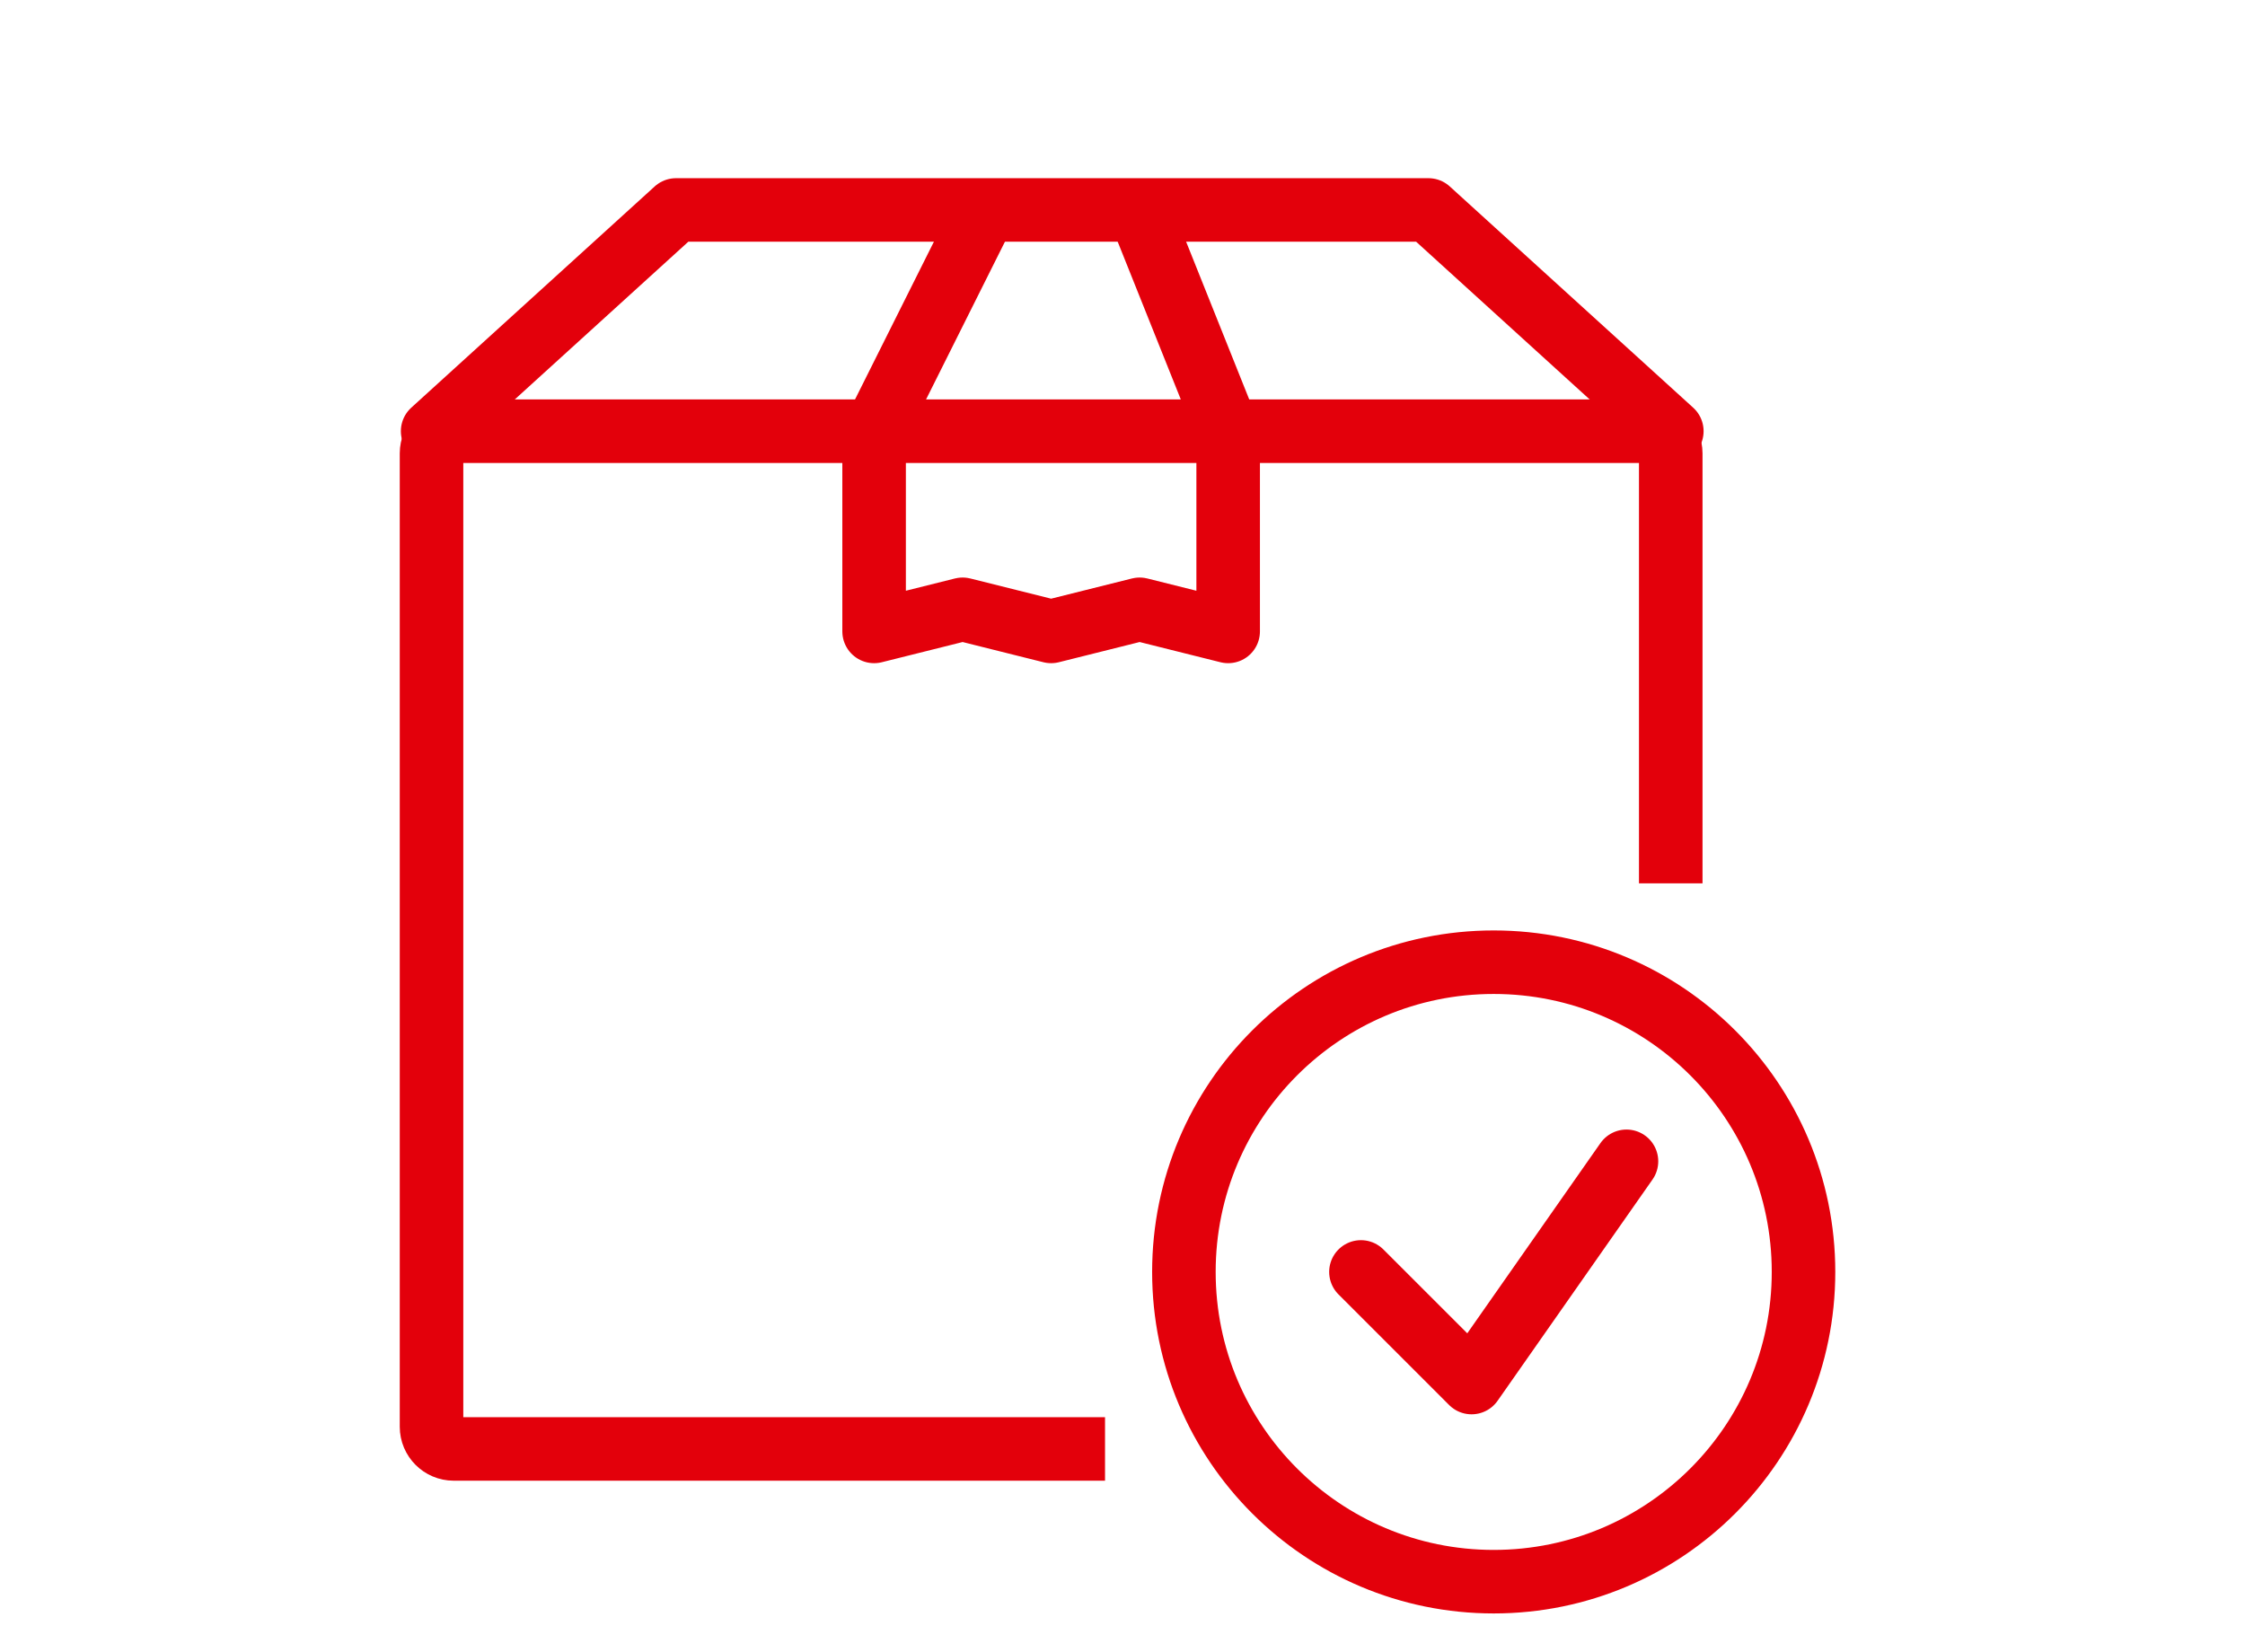 <svg width="106" height="78" viewBox="0 0 106 78" fill="none" xmlns="http://www.w3.org/2000/svg">
<path d="M46.496 9.967L41.272 20.415V29.819L45.451 28.774L49.63 29.819L53.809 28.774L57.989 29.819V20.415L53.809 9.967" stroke="#E3000B" stroke-width="3" stroke-linecap="round" stroke-linejoin="round"/>
<path d="M20.427 20.363L31.92 9.915H67.444L78.937 20.363" stroke="#E3000B" stroke-width="3" stroke-linecap="round" stroke-linejoin="round"/>
<path d="M50.675 68.426H21.42C20.845 68.426 20.375 67.955 20.375 67.381V21.408C20.375 20.834 20.845 20.363 21.42 20.363H77.841C78.415 20.363 78.886 20.834 78.886 21.408V40.215" stroke="#E3000B" stroke-width="3" stroke-linecap="square" stroke-linejoin="round"/>
<path d="M70.527 74.695C78.606 74.695 85.155 68.146 85.155 60.067C85.155 51.989 78.606 45.44 70.527 45.44C62.448 45.44 55.899 51.989 55.899 60.067C55.899 68.146 62.448 74.695 70.527 74.695Z" stroke="#E3000B" stroke-width="3" stroke-linecap="round" stroke-linejoin="round"/>
<path d="M64.258 60.067L69.482 65.291L76.796 54.843" stroke="#E3000B" stroke-width="3" stroke-linecap="round" stroke-linejoin="round"/>
</svg>
